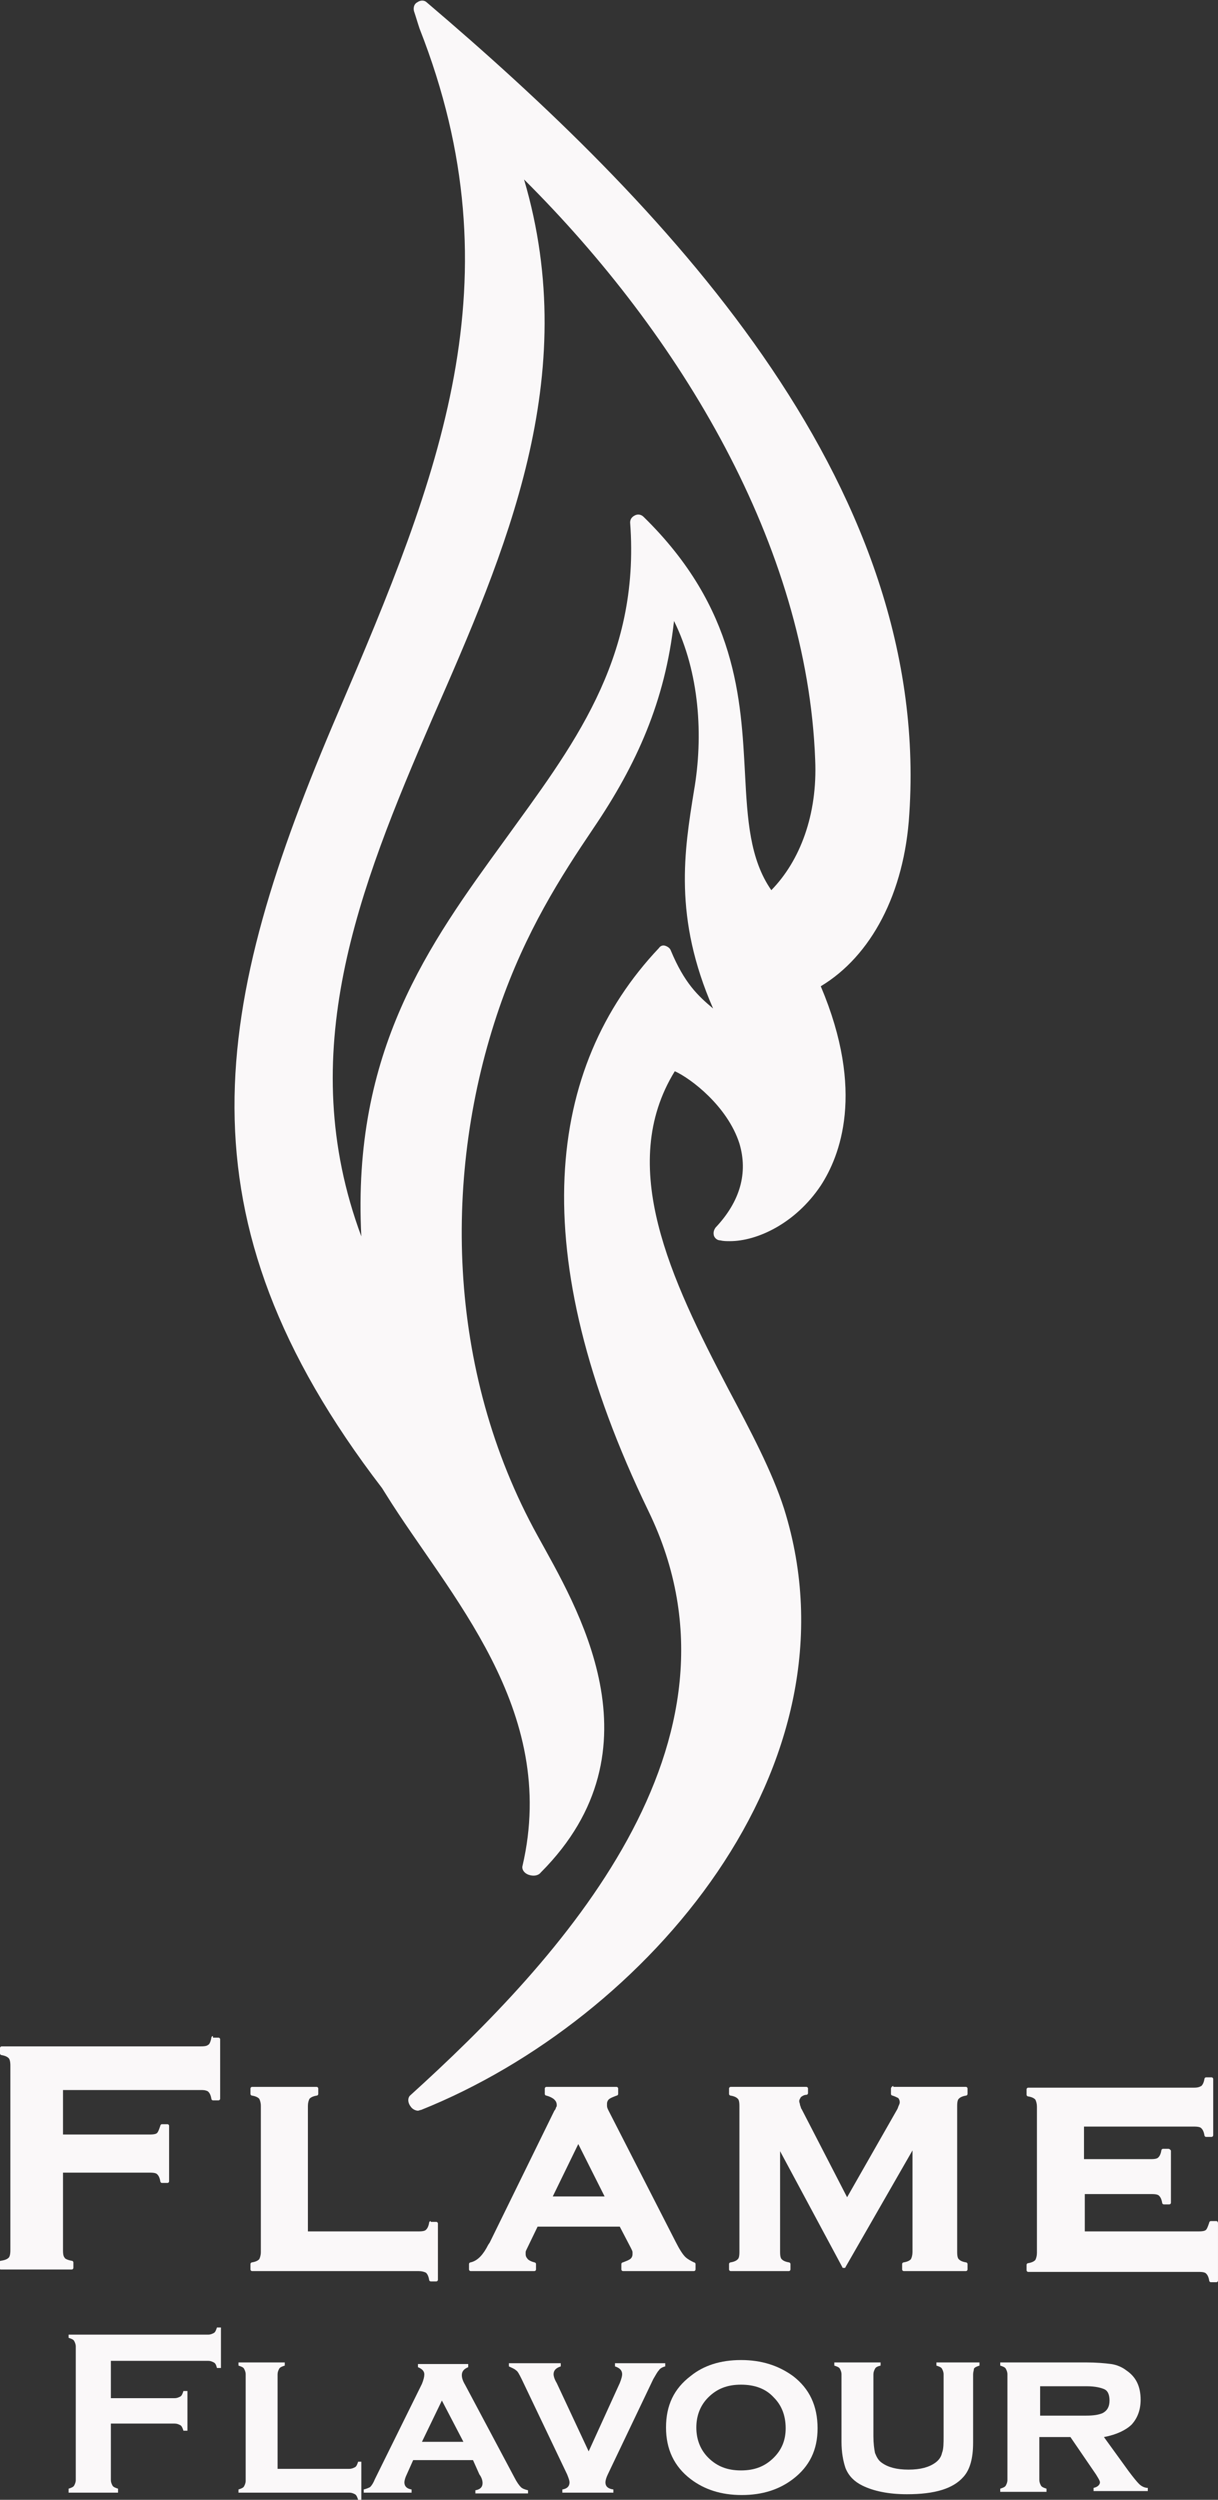 <svg width="134" height="275" viewBox="0 0 134 275" fill="none" xmlns="http://www.w3.org/2000/svg">
<rect x="0" y="0" width="134" height="275" fill="#333333" stroke="none"/>
<g clip-path="url(#clip0_256_2192)">
<path d="M42.472 164.406C49.317 175.413 61.515 187.992 57.478 205.289C57.391 205.639 57.654 206.075 58.18 206.25C58.707 206.425 59.233 206.337 59.497 205.988C73.099 192.36 63.358 176.636 59.146 168.949C49.054 150.691 48.703 128.939 54.934 110.856C57.829 102.47 61.691 96.442 65.288 91.113C70.027 84.125 73.186 77.136 74.152 68.313C76.96 73.991 77.398 80.98 76.346 87.008C75.292 93.559 74.064 100.897 78.452 110.943C76.784 109.546 75.292 108.148 73.801 104.566C73.713 104.304 73.45 104.13 73.186 104.042C72.923 103.955 72.66 104.042 72.484 104.304C60.111 117.408 57.566 137.762 71.344 166.241C83.717 191.749 61.515 215.685 45.105 230.535C44.842 230.797 44.842 231.321 45.193 231.758C45.368 232.02 45.719 232.195 45.983 232.195C46.07 232.195 46.246 232.108 46.334 232.108C71.168 222.149 95.125 194.282 86.262 165.978C84.945 161.873 82.576 157.417 80.119 152.788C73.801 140.732 67.833 128.24 74.239 117.845C75.994 118.631 80.031 121.688 81.347 125.794C82.313 129.026 81.435 132.171 78.715 135.054C78.539 135.316 78.452 135.578 78.539 135.928C78.627 136.19 78.89 136.452 79.241 136.452C79.592 136.539 79.943 136.539 80.294 136.539C83.278 136.539 87.49 134.617 90.298 130.424C92.404 127.192 95.213 120.116 90.298 108.497C95.827 105.178 99.513 98.277 100.039 89.541C102.496 52.589 72.309 21.839 46.948 0.262C46.685 1.10716e-05 46.246 1.10716e-05 45.895 0.262C45.544 0.437 45.456 0.874 45.544 1.223C45.807 2.009 45.895 2.359 46.158 3.145C57.04 30.837 48.352 52.327 37.207 78.359C23.342 110.681 19.042 133.744 42.034 163.707C42.209 163.969 42.297 164.144 42.472 164.406ZM47.562 79.058C55.636 60.626 64.06 41.495 57.654 19.743C74.854 36.865 88.806 60.014 89.684 83.601C89.947 89.628 88.017 94.695 84.858 97.927C82.488 94.52 82.225 90.153 81.962 85.086C81.523 76.962 81.084 66.915 70.817 56.87C70.554 56.607 70.203 56.52 69.852 56.695C69.501 56.87 69.325 57.132 69.325 57.481C70.466 72.681 62.831 82.29 55.46 92.511C47.211 103.868 38.699 115.573 39.752 136.015C32.293 115.923 39.401 97.927 47.562 79.058Z" fill="#FAF8F9"/>
<path d="M23.43 223.983C23.342 223.983 23.255 224.071 23.255 224.158C23.167 224.682 22.991 224.944 22.904 224.944C22.816 225.032 22.64 225.119 22.114 225.119H0.175C0.088 225.119 -7.5832e-05 225.206 -7.5832e-05 225.294V225.905C-7.5832e-05 225.992 0.088 226.08 0.175 226.08C0.702 226.167 0.877 226.342 0.965 226.429C1.053 226.517 1.141 226.779 1.141 227.215V247.57C1.141 248.006 1.053 248.268 0.965 248.356C0.877 248.443 0.702 248.618 0.088 248.705C-7.5832e-05 248.705 -0.088 248.793 -0.088 248.88V249.491C-0.088 249.579 -7.5832e-05 249.666 0.088 249.666H7.898C7.986 249.666 8.073 249.579 8.073 249.491V248.88C8.073 248.793 7.986 248.705 7.898 248.705C7.371 248.618 7.108 248.443 7.108 248.356C7.02 248.268 6.932 248.094 6.932 247.57V239.009H16.498C17.024 239.009 17.2 239.096 17.287 239.183C17.375 239.271 17.551 239.445 17.638 239.97C17.638 240.057 17.726 240.144 17.814 240.144H18.428C18.516 240.144 18.604 240.057 18.604 239.97V233.855C18.604 233.767 18.516 233.68 18.428 233.68H17.814C17.726 233.68 17.638 233.767 17.638 233.855C17.463 234.379 17.375 234.553 17.287 234.641C17.2 234.728 17.024 234.815 16.498 234.815H6.932V229.924H22.289C22.553 229.924 22.816 230.011 22.904 230.098C22.991 230.186 23.167 230.36 23.255 230.884C23.255 230.972 23.342 231.059 23.43 231.059H24.044C24.132 231.059 24.22 230.972 24.22 230.884V224.333C24.22 224.245 24.132 224.158 24.044 224.158H23.43V223.983Z" fill="#FAF8F9"/>
<path d="M47.388 244.338C47.3 244.338 47.212 244.425 47.212 244.513C47.125 245.037 46.949 245.211 46.861 245.299C46.774 245.386 46.598 245.474 46.072 245.474H33.874V231.671C33.874 231.322 33.962 231.06 34.049 230.885C34.137 230.798 34.313 230.623 34.839 230.535C34.927 230.535 35.015 230.448 35.015 230.361V229.749C35.015 229.662 34.927 229.575 34.839 229.575H27.731C27.643 229.575 27.556 229.662 27.556 229.749V230.361C27.556 230.448 27.643 230.535 27.731 230.535C28.258 230.623 28.433 230.798 28.521 230.885C28.609 231.06 28.697 231.322 28.697 231.671V247.745C28.697 248.094 28.609 248.356 28.521 248.531C28.433 248.618 28.258 248.793 27.731 248.88C27.643 248.88 27.556 248.968 27.556 249.055V249.667C27.556 249.754 27.643 249.841 27.731 249.841H46.072C46.423 249.841 46.686 249.929 46.861 250.016C46.949 250.103 47.125 250.278 47.212 250.802C47.212 250.89 47.3 250.977 47.388 250.977H48.002C48.09 250.977 48.178 250.89 48.178 250.802V244.6C48.178 244.513 48.09 244.425 48.002 244.425H47.388V244.338Z" fill="#FAF8F9"/>
<path d="M75.38 248.269C75.117 248.007 74.766 247.483 74.327 246.609L66.956 232.195C66.868 232.021 66.78 231.846 66.78 231.671C66.78 231.584 66.78 231.496 66.78 231.409C66.78 231.234 66.868 231.06 66.956 230.972C67.131 230.798 67.394 230.71 67.833 230.535C67.921 230.535 68.009 230.448 68.009 230.361V229.749C68.009 229.662 67.921 229.575 67.833 229.575H60.111C60.023 229.575 59.935 229.662 59.935 229.749V230.361C59.935 230.448 60.023 230.535 60.111 230.535C60.462 230.623 60.813 230.798 60.988 230.972C61.164 231.147 61.252 231.322 61.252 231.584C61.252 231.671 61.252 231.758 61.164 231.846C61.164 231.933 61.076 232.108 60.988 232.195L53.88 246.697L53.705 246.959C53.178 248.007 52.564 248.706 51.774 248.88C51.686 248.88 51.599 248.968 51.599 249.055V249.667C51.599 249.754 51.686 249.841 51.774 249.841H58.794C58.882 249.841 58.97 249.754 58.97 249.667V249.055C58.97 248.968 58.882 248.88 58.794 248.88C58.444 248.793 58.093 248.618 58.005 248.444C57.917 248.356 57.829 248.182 57.829 248.007C57.829 247.92 57.829 247.832 57.829 247.745C57.829 247.657 57.917 247.483 58.005 247.308L59.145 244.949H68.184L69.413 247.308C69.501 247.483 69.588 247.657 69.588 247.745C69.588 247.832 69.588 247.92 69.588 248.007C69.588 248.182 69.501 248.356 69.413 248.444C69.237 248.618 68.974 248.706 68.535 248.88C68.447 248.88 68.36 248.968 68.36 249.055V249.667C68.36 249.754 68.447 249.841 68.535 249.841H76.345C76.433 249.841 76.521 249.754 76.521 249.667V249.055C76.521 248.968 76.433 248.88 76.345 248.88C75.994 248.706 75.643 248.531 75.38 248.269ZM60.813 241.63L63.621 235.864L66.517 241.63H60.813Z" fill="#FAF8F9"/>
<path d="M98.284 229.486C98.197 229.486 98.197 229.486 98.109 229.574C98.109 229.574 98.021 229.661 98.021 229.749V230.36C98.021 230.447 98.109 230.535 98.197 230.535C98.46 230.622 98.635 230.709 98.811 230.797C98.899 230.884 98.986 231.059 98.986 231.234C98.986 231.321 98.986 231.408 98.899 231.583C98.811 231.758 98.811 231.845 98.723 232.02L93.195 241.716L88.193 232.02C88.105 231.932 88.105 231.758 88.017 231.583C88.017 231.408 87.929 231.321 87.929 231.146C87.929 230.972 88.017 230.884 88.105 230.709C88.193 230.622 88.456 230.447 88.719 230.447C88.807 230.447 88.895 230.36 88.895 230.273V229.749C88.895 229.661 88.807 229.574 88.719 229.574H80.383C80.295 229.574 80.207 229.661 80.207 229.749V230.36C80.207 230.447 80.295 230.535 80.383 230.535C80.909 230.622 81.085 230.797 81.172 230.884C81.26 230.971 81.348 231.146 81.348 231.67V247.744C81.348 248.268 81.26 248.443 81.172 248.53C81.085 248.618 80.909 248.792 80.383 248.88C80.295 248.88 80.207 248.967 80.207 249.054V249.666C80.207 249.753 80.295 249.841 80.383 249.841H86.789C86.876 249.841 86.964 249.753 86.964 249.666V249.054C86.964 248.967 86.876 248.88 86.789 248.88C86.262 248.792 86.087 248.618 85.999 248.53C85.911 248.443 85.823 248.268 85.823 247.744V236.65L92.668 249.404C92.668 249.491 92.756 249.491 92.844 249.491C92.931 249.491 93.019 249.491 93.019 249.404L100.39 236.562V247.744C100.39 248.093 100.303 248.356 100.215 248.53C100.127 248.618 99.952 248.792 99.425 248.88C99.337 248.88 99.25 248.967 99.25 249.054V249.666C99.25 249.753 99.337 249.841 99.425 249.841H106.27C106.358 249.841 106.445 249.753 106.445 249.666V249.054C106.445 248.967 106.358 248.88 106.27 248.88C105.743 248.792 105.568 248.618 105.48 248.53C105.392 248.443 105.305 248.268 105.305 247.744V231.67C105.305 231.146 105.392 230.971 105.48 230.884C105.568 230.797 105.743 230.622 106.27 230.535C106.358 230.535 106.445 230.447 106.445 230.36V229.749C106.445 229.661 106.358 229.574 106.27 229.574H98.284V229.486Z" fill="#FAF8F9"/>
<path d="M133.824 244.338H133.21C133.122 244.338 133.034 244.425 133.034 244.512C132.859 245.037 132.771 245.211 132.683 245.299C132.595 245.386 132.42 245.473 131.893 245.473H119.345V241.368H126.716C127.242 241.368 127.418 241.455 127.506 241.542C127.593 241.63 127.769 241.804 127.857 242.328C127.857 242.416 127.944 242.503 128.032 242.503H128.646C128.734 242.503 128.822 242.416 128.822 242.328V236.65C128.822 236.563 128.822 236.563 128.734 236.476C128.734 236.476 128.646 236.388 128.559 236.388H127.944C127.857 236.388 127.769 236.476 127.769 236.563C127.681 237.087 127.506 237.262 127.418 237.349C127.33 237.437 127.155 237.524 126.628 237.524H119.257V233.942H131.367C131.893 233.942 132.069 234.03 132.157 234.117C132.244 234.204 132.42 234.379 132.508 234.903C132.508 234.991 132.595 235.078 132.683 235.078H133.297C133.385 235.078 133.473 234.991 133.473 234.903V228.701C133.473 228.613 133.385 228.526 133.297 228.526H132.683C132.595 228.526 132.508 228.613 132.508 228.701C132.42 229.225 132.244 229.4 132.157 229.487C132.069 229.487 131.981 229.662 131.367 229.662H113.114C113.026 229.662 112.939 229.749 112.939 229.836V230.448C112.939 230.535 113.026 230.623 113.114 230.623C113.641 230.71 113.816 230.885 113.904 230.972C113.992 231.147 114.079 231.409 114.079 231.758V247.832C114.079 248.181 113.992 248.444 113.904 248.618C113.816 248.706 113.641 248.88 113.114 248.968C113.026 248.968 112.939 249.055 112.939 249.142V249.754C112.939 249.841 113.026 249.929 113.114 249.929H131.893C132.42 249.929 132.595 250.016 132.683 250.103C132.771 250.191 132.946 250.365 133.034 250.89C133.034 250.977 133.122 251.064 133.21 251.064H133.824C133.912 251.064 133.999 250.977 133.999 250.89V244.6C133.999 244.425 133.912 244.338 133.824 244.338Z" fill="#FAF8F9"/>
<path d="M12.197 266.614V272.816C12.197 273.078 12.285 273.253 12.372 273.427C12.46 273.602 12.723 273.689 12.987 273.777V274.214H7.546V273.777C7.809 273.689 8.072 273.602 8.16 273.427C8.248 273.253 8.336 273.078 8.336 272.816V258.14C8.336 257.878 8.248 257.703 8.16 257.528C8.072 257.354 7.809 257.266 7.546 257.179V256.83H22.903C23.166 256.83 23.342 256.742 23.517 256.655C23.693 256.567 23.78 256.305 23.868 256.043H24.307V260.499H23.868C23.78 260.149 23.693 259.974 23.517 259.887C23.342 259.8 23.166 259.712 22.903 259.712H12.197V263.818H19.217C19.48 263.818 19.656 263.731 19.831 263.643C20.007 263.556 20.095 263.294 20.182 263.032H20.621V267.4H20.182C20.095 267.138 20.007 266.876 19.831 266.788C19.656 266.701 19.48 266.614 19.217 266.614H12.197Z" fill="#FAF8F9"/>
<path d="M30.45 271.593H38.436C38.699 271.593 38.875 271.505 39.05 271.418C39.226 271.331 39.313 271.069 39.401 270.807H39.752V275H39.401C39.313 274.738 39.226 274.476 39.05 274.388C38.875 274.301 38.699 274.213 38.436 274.213H26.238V273.864C26.501 273.777 26.765 273.689 26.852 273.515C26.94 273.34 27.028 273.165 27.028 272.903V261.197C27.028 260.935 26.94 260.76 26.852 260.586C26.765 260.411 26.501 260.324 26.238 260.236V259.887H31.328V260.236C31.065 260.324 30.801 260.411 30.713 260.586C30.626 260.76 30.538 260.935 30.538 261.197V271.593H30.45Z" fill="#FAF8F9"/>
<path d="M52.037 270.632H45.456L44.754 272.204C44.578 272.554 44.49 272.903 44.49 273.078C44.49 273.515 44.754 273.777 45.28 273.864V274.214H40.015V273.864C40.366 273.777 40.541 273.689 40.717 273.602C40.892 273.427 41.068 273.165 41.243 272.729L46.421 262.246C46.596 261.809 46.684 261.46 46.684 261.197C46.684 260.848 46.421 260.586 45.982 260.411V260.062H51.511V260.411C51.072 260.586 50.809 260.848 50.809 261.285C50.809 261.547 50.896 261.896 51.16 262.333L56.6 272.554C56.864 273.078 57.127 273.427 57.302 273.602C57.478 273.777 57.741 273.864 58.092 273.952V274.301H52.3V273.952C52.827 273.864 53.09 273.602 53.09 273.165C53.09 272.903 53.002 272.554 52.739 272.204L52.037 270.632ZM50.984 268.623L48.615 264.08L46.421 268.623H50.984Z" fill="#FAF8F9"/>
<path d="M64.763 269.672L68.185 262.159C68.361 261.722 68.448 261.373 68.448 261.198C68.448 260.761 68.185 260.499 67.659 260.324V259.975H73.187V260.324C72.836 260.412 72.573 260.587 72.485 260.761C72.309 260.936 72.134 261.285 71.871 261.722L66.869 272.205C66.693 272.554 66.606 272.904 66.606 273.079C66.606 273.515 66.869 273.777 67.483 273.865V274.214H61.867V273.865C62.393 273.777 62.657 273.515 62.657 273.079C62.657 272.904 62.569 272.642 62.393 272.205L57.391 261.722C57.128 261.198 56.953 260.849 56.777 260.761C56.602 260.587 56.338 260.499 55.987 260.324V259.975H61.691V260.324C61.165 260.499 60.901 260.761 60.901 261.198C60.901 261.373 60.989 261.722 61.252 262.159L64.763 269.672Z" fill="#FAF8F9"/>
<path d="M81.522 259.625C83.804 259.625 85.647 260.237 87.226 261.372C89.069 262.77 89.947 264.692 89.947 267.138C89.947 269.496 89.069 271.331 87.226 272.729C85.734 273.864 83.892 274.476 81.61 274.476C79.329 274.476 77.486 273.864 75.994 272.729C74.151 271.331 73.273 269.409 73.273 267.05C73.273 264.604 74.151 262.77 75.994 261.372C77.398 260.237 79.241 259.625 81.522 259.625ZM81.522 262.333C80.031 262.333 78.89 262.77 77.924 263.731C77.047 264.604 76.608 265.74 76.608 267.05C76.608 268.361 77.047 269.496 77.924 270.37C78.89 271.331 80.031 271.768 81.522 271.768C83.014 271.768 84.155 271.331 85.12 270.37C85.998 269.496 86.437 268.448 86.437 267.138C86.437 265.74 85.998 264.604 85.12 263.731C84.243 262.77 83.014 262.333 81.522 262.333Z" fill="#FAF8F9"/>
<path d="M107.058 261.197V268.71C107.058 270.457 106.707 271.68 106.005 272.466C104.864 273.777 102.846 274.388 99.775 274.388C97.756 274.388 96.089 274.039 94.86 273.427C93.983 272.991 93.369 272.379 93.018 271.506C92.754 270.719 92.579 269.758 92.579 268.623V261.197C92.579 260.935 92.491 260.761 92.403 260.586C92.316 260.411 92.052 260.324 91.789 260.237V259.887H96.879V260.237C96.528 260.324 96.352 260.411 96.264 260.586C96.177 260.761 96.089 260.935 96.089 261.197V268.011C96.089 268.797 96.177 269.409 96.264 269.846C96.44 270.283 96.615 270.632 96.966 270.894C97.669 271.418 98.634 271.68 99.95 271.68C101.266 271.68 102.232 271.418 102.934 270.894C103.285 270.632 103.548 270.283 103.636 269.846C103.811 269.409 103.811 268.797 103.811 268.011V261.197C103.811 260.935 103.724 260.761 103.636 260.586C103.548 260.411 103.285 260.324 103.022 260.237V259.887H107.76V260.237C107.497 260.324 107.234 260.411 107.146 260.586C107.146 260.761 107.058 260.935 107.058 261.197Z" fill="#FAF8F9"/>
<path d="M114.343 268.273V272.816C114.343 273.078 114.431 273.253 114.518 273.427C114.606 273.602 114.869 273.689 115.133 273.777V274.126H110.043V273.777C110.306 273.689 110.569 273.602 110.657 273.427C110.745 273.253 110.833 273.078 110.833 272.816V261.197C110.833 260.935 110.745 260.76 110.657 260.586C110.569 260.411 110.306 260.324 110.043 260.236V259.887H119.433C120.661 259.887 121.539 259.974 122.241 260.062C122.855 260.149 123.469 260.411 123.908 260.76C124.961 261.459 125.488 262.508 125.488 263.993C125.488 265.128 125.137 266.002 124.522 266.701C123.908 267.312 122.855 267.836 121.451 268.098L124.171 271.855C124.698 272.554 125.049 272.99 125.312 273.253C125.575 273.515 125.926 273.689 126.277 273.689V274.039H120.31V273.689C120.749 273.602 121.012 273.34 121.012 273.078C121.012 272.903 120.837 272.641 120.573 272.204L117.765 268.098H114.343V268.273ZM114.343 265.74H119.52C120.31 265.74 120.837 265.652 121.275 265.478C121.802 265.216 122.065 264.779 122.065 264.08C122.065 263.469 121.89 263.032 121.539 262.857C121.188 262.682 120.486 262.508 119.608 262.508H114.431V265.74H114.343Z" fill="#FAF8F9"/>
</g>
<defs>
<clipPath id="clip0_256_2192">
<rect width="134" height="275" fill="white"/>
</clipPath>
</defs>
</svg>
